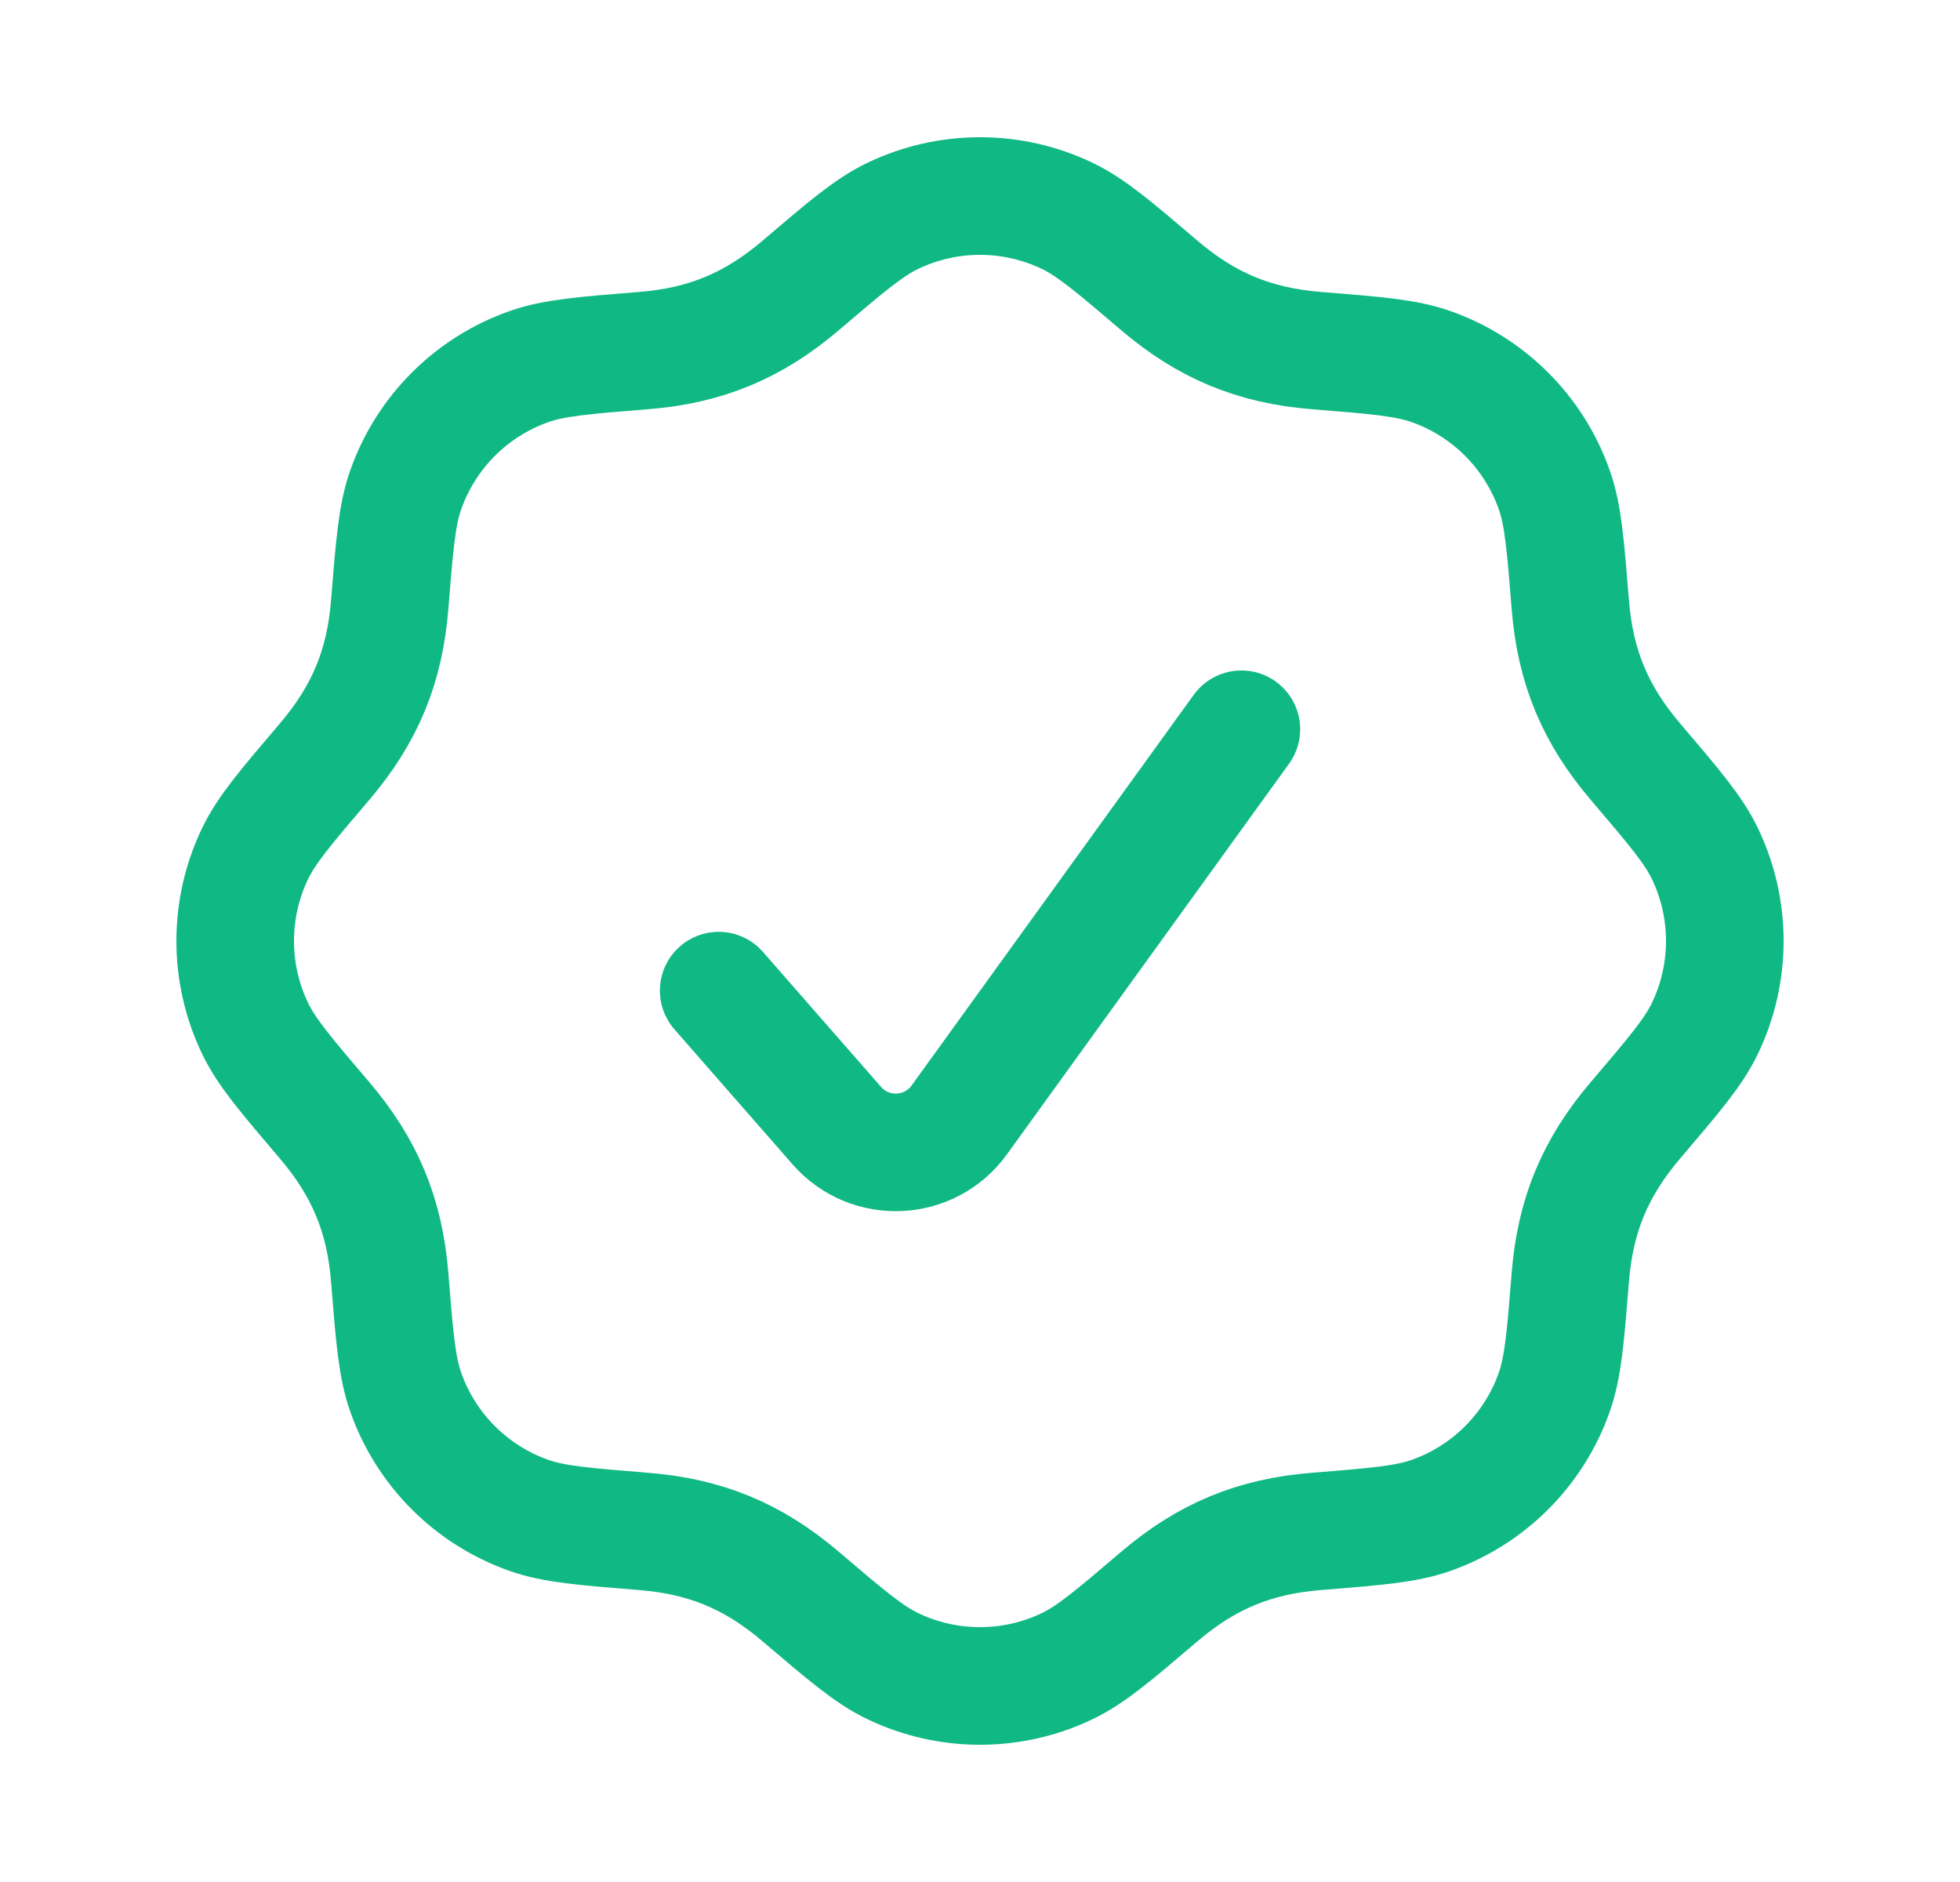 <svg width="25" height="24" viewBox="0 0 25 24" fill="none" xmlns="http://www.w3.org/2000/svg">
<path d="M9.167 12.633L10.673 14.354C11.096 14.838 11.86 14.802 12.236 14.281L15.834 9.3" stroke="#10B983" stroke-width="1.5" stroke-linecap="round" stroke-linejoin="round"/>
<path d="M10.213 3.64C10.794 3.145 11.085 2.897 11.389 2.752C12.091 2.416 12.909 2.416 13.611 2.752C13.915 2.897 14.206 3.145 14.787 3.64C15.386 4.15 15.994 4.408 16.794 4.471C17.555 4.532 17.936 4.563 18.253 4.675C18.988 4.934 19.566 5.512 19.825 6.247C19.937 6.564 19.968 6.945 20.029 7.706C20.092 8.506 20.35 9.114 20.86 9.713C21.355 10.294 21.603 10.585 21.748 10.889C22.084 11.591 22.084 12.409 21.748 13.111C21.603 13.415 21.355 13.706 20.86 14.287C20.339 14.898 20.091 15.51 20.029 16.294C19.968 17.055 19.937 17.436 19.825 17.753C19.566 18.488 18.988 19.066 18.253 19.325C17.936 19.437 17.555 19.468 16.794 19.529C15.994 19.592 15.386 19.85 14.787 20.36C14.206 20.855 13.915 21.103 13.611 21.248C12.909 21.584 12.091 21.584 11.389 21.248C11.085 21.103 10.794 20.855 10.213 20.36C9.602 19.839 8.99 19.591 8.206 19.529C7.445 19.468 7.064 19.437 6.747 19.325C6.012 19.066 5.434 18.488 5.175 17.753C5.063 17.436 5.032 17.055 4.971 16.294C4.908 15.494 4.65 14.886 4.14 14.287C3.645 13.706 3.397 13.415 3.252 13.111C2.916 12.409 2.916 11.591 3.252 10.889C3.397 10.585 3.645 10.294 4.14 9.713C4.661 9.102 4.909 8.49 4.971 7.706C5.032 6.945 5.063 6.564 5.175 6.247C5.434 5.512 6.012 4.934 6.747 4.675C7.064 4.563 7.445 4.532 8.206 4.471C9.006 4.408 9.614 4.15 10.213 3.64Z" stroke="#10B983" stroke-width="1.5" stroke-linecap="round" stroke-linejoin="round"/>
</svg>
